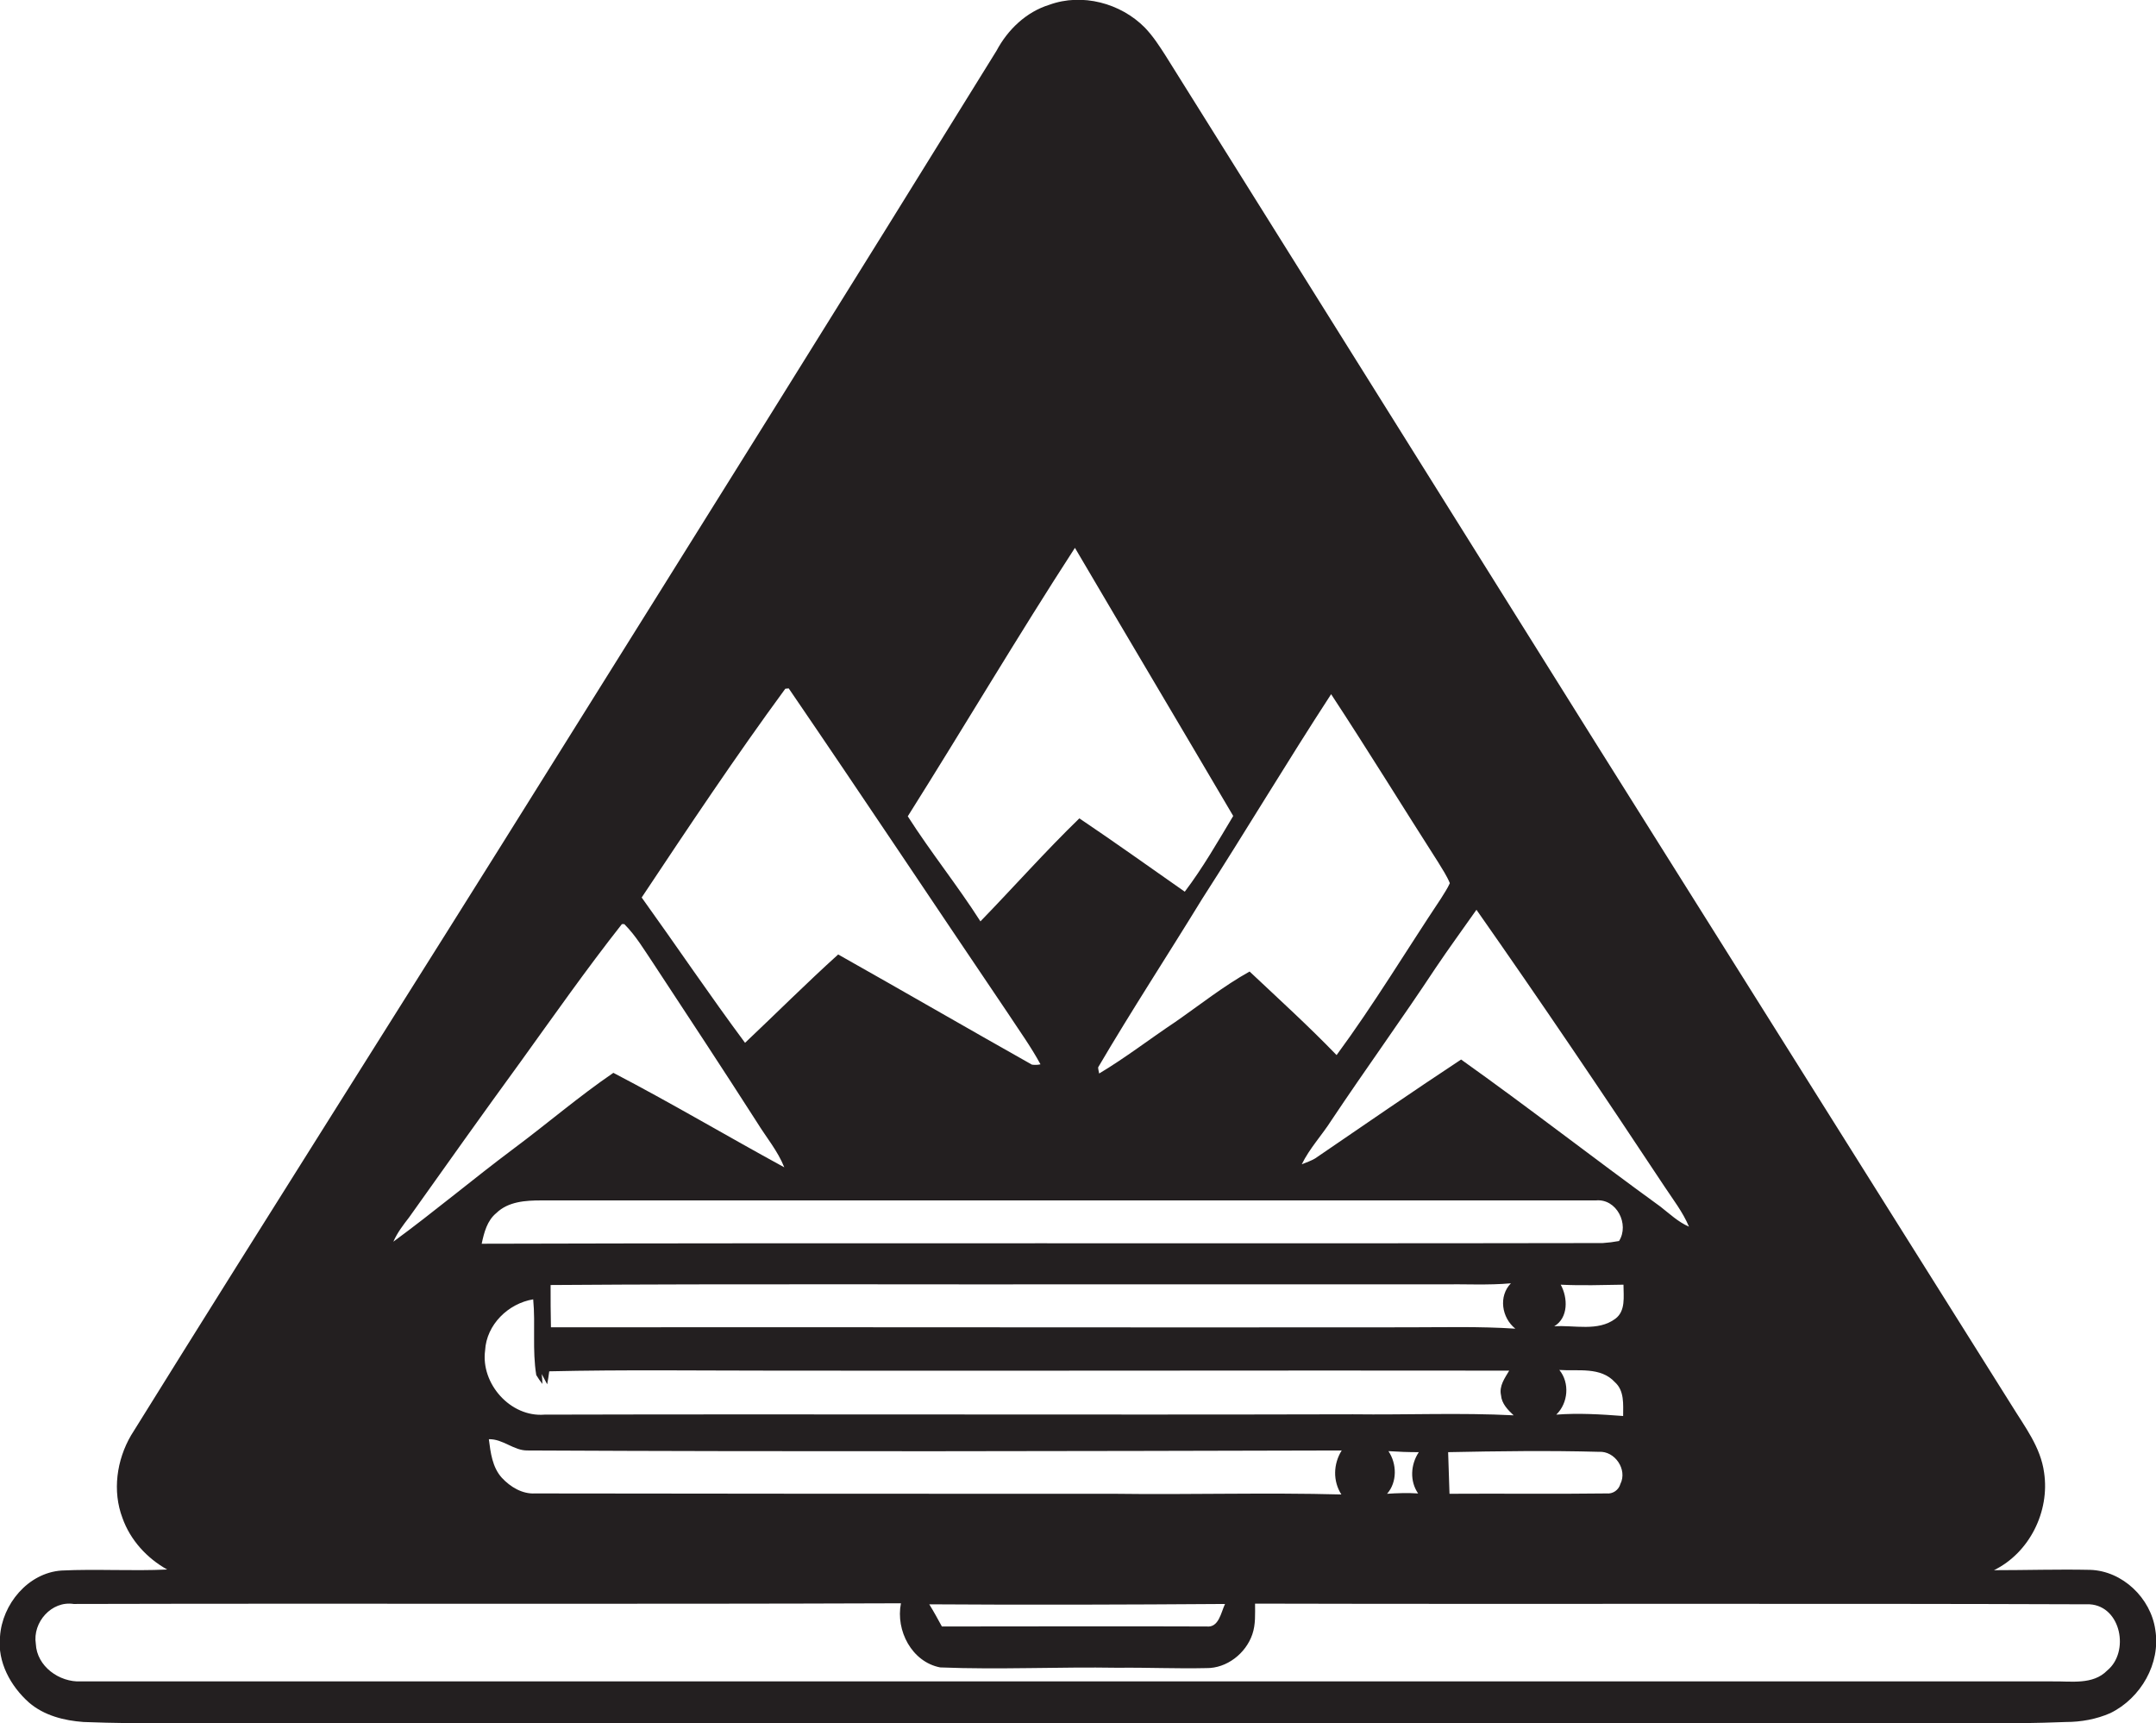 <?xml version="1.0" encoding="utf-8"?>
<!-- Generator: Adobe Illustrator 19.2.0, SVG Export Plug-In . SVG Version: 6.00 Build 0)  -->
<svg version="1.1" id="Layer_1" xmlns="http://www.w3.org/2000/svg" xmlns:xlink="http://www.w3.org/1999/xlink" x="0px" y="0px"
	 viewBox="0 0 632 505.1" enable-background="new 0 0 632 505.1" xml:space="preserve">
<path fill="#231F20" d="M631.8,477.8c-1.3-9.3-9.6-17.3-19.1-17.6c-9.4-0.2-18.8,0.1-28.2,0.1c10.4-5.1,16.4-17.2,14.7-28.6
	c-1-7.5-5.7-13.5-9.5-19.7c-40.6-64.7-81.3-129.4-121.9-194.1c-42.1-67.2-84.1-134.5-126.2-201.7c-1.8-2.8-3.6-5.6-6-8.1
	c-7.1-7.2-18.4-10.2-28-6.7c-6.8,2.1-12.2,7.3-15.5,13.5C249,84.6,205.6,154,162.2,223.4c-41.1,65.9-82.8,131.4-123.8,197.4
	c-4.2,7.2-5.5,16.3-2.5,24.2c2.3,6.5,7.2,11.8,13.1,15.1c-10.3,0.5-20.7-0.2-31,0.3c-9.8,0.7-17.4,9.9-18,19.4
	c-0.8,7.4,3.1,14.5,8.5,19.3c4.4,3.8,10.3,5.3,16,5.7c17.7,0.7,35.3,0.2,53,0.4c158.7,0,317.4,0,476.1,0c17.3-0.1,34.7,0.3,52-0.4
	c4.4,0,8.9-0.8,13-2.6C627.6,497.8,633.4,487.6,631.8,477.8z M487.9,347.8c2.5,3.8,5.4,7.5,7.2,11.8c-3.2-1.4-5.7-3.8-8.4-5.9
	c-19.6-14.2-38.7-29.1-58.4-43.1c-14.4,9.5-28.6,19.3-42.8,29c-1.2,0.7-2.6,1.2-3.9,1.7c2.3-4.7,5.9-8.5,8.7-12.9
	c10-15,20.6-29.6,30.5-44.6c3.9-5.8,8-11.4,12-17.1C451.6,293.5,469.9,320.6,487.9,347.8z M415.7,437.8c-3-0.2-6.1-0.1-9.1,0.1
	c3-3.4,2.9-8.8,0.4-12.5c3,0.2,5.9,0.3,8.9,0.3C413.5,429.3,413.2,434.2,415.7,437.8z M396.6,414.6c-79,0.2-158-0.1-237,0.1
	c-10,0.8-18.7-9.1-17.4-18.8c0.4-7.6,6.8-13.8,14.1-15c0.7,7.4-0.3,14.9,0.9,22.2c0.4,0.7,1.3,2,1.8,2.6c0-0.7-0.1-2.2-0.2-2.9
	c0.4,0.7,1.2,2.2,1.6,3c0.2-1,0.5-2.9,0.6-3.8c21.9-0.5,43.8-0.2,65.6-0.2c71.9,0.1,143.9-0.1,215.8,0c-1.3,2.2-3,4.5-2.4,7.2
	c0.2,2.5,2,4.3,3.7,5.9C428.1,414.1,412.3,414.8,396.6,414.6z M393.2,438.1c-22.2-0.6-44.4,0.1-66.5-0.2c-56.6,0-113.3,0-169.9-0.1
	c-3.7,0.2-7.2-1.9-9.7-4.6c-2.8-3.1-3.3-7.4-3.8-11.3c4.2-0.1,7.3,3.4,11.4,3.3c79.5,0.4,159.1,0.2,238.6,0
	C390.8,429.2,390.7,434.2,393.2,438.1z M359.1,470.2c-1.2,2.5-1.8,7-5.4,6.6c-25.9-0.1-51.8,0-77.6,0c-1.2-2.2-2.4-4.4-3.7-6.5
	C301.3,470.5,330.2,470.4,359.1,470.2z M444.2,389.5c-10.5-0.7-21-0.4-31.5-0.4c-83.7,0.1-167.4-0.1-251.2,0
	c-0.1-4.2-0.1-8.3-0.1-12.4c55.7-0.4,111.5-0.1,167.2-0.2c31.3,0,62.6,0,94,0c6.8-0.1,13.6,0.3,20.3-0.3
	C439.2,380,440.2,386.3,444.2,389.5z M141.2,364.6c0.7-3.3,1.6-6.8,4.3-9c3.5-3.4,8.6-3.7,13.2-3.7c103,0,206,0,309.1,0
	c6.1-0.6,9.9,7,6.8,11.9c-1.6,0.3-3.2,0.5-4.8,0.6C360.2,364.6,250.7,364.3,141.2,364.6z M468.7,425.6c4.7-0.3,8.4,5.2,6.3,9.4
	c-0.5,1.8-2.2,3-4.1,2.8c-15.3,0.2-30.7,0-46,0.1c-0.1-4.1-0.3-8.1-0.4-12.2C439.2,425.4,454,425.2,468.7,425.6z M456.2,414.7
	c3.5-3.4,4-9.3,0.9-13.1c5.5,0.4,12.1-1,16.3,3.6c2.8,2.5,2.4,6.5,2.4,9.9C469.3,414.6,462.7,414.2,456.2,414.7z M473.5,386.6
	c-5.1,3.8-12,1.8-17.9,2.2c4.2-2.5,4-8.4,1.9-12.2c6.1,0.3,12.3,0.1,18.4,0C475.9,380.1,476.6,384.3,473.5,386.6z M421.6,252.8
	c1.2,2,2.5,3.9,3.4,6.1c-0.7,1.6-1.7,3-2.6,4.5c-10.2,15.3-19.7,31.1-30.6,45.9c-8.2-8.5-16.9-16.4-25.5-24.5
	c-7.7,4.3-14.6,9.8-21.8,14.8c-7.5,5-14.6,10.5-22.3,15.1c-0.1-0.5-0.3-1.4-0.3-1.8c9.8-16.7,20.4-32.9,30.5-49.4
	c12.8-19.9,24.9-40.2,37.8-60C400.9,219.8,411.1,236.4,421.6,252.8z M315.1,160.6c15.4,26.2,31,52.4,46.4,78.6
	c-4.5,7.5-8.9,15.2-14.2,22.2c-10.3-7.2-20.5-14.5-30.9-21.5c-10,9.7-19.3,20.2-29,30.2c-6.7-10.5-14.6-20.3-21.3-30.8
	C282.6,213.1,298.3,186.5,315.1,160.6z M230.2,201.9c0.3,0,0.8-0.1,1-0.1c21.6,31.6,42.8,63.5,64.3,95.3c3.2,4.9,6.7,9.7,9.5,14.9
	c-0.8,0.2-1.7,0.2-2.5,0.1c-19-10.7-37.8-21.6-56.8-32.3c-9.3,8.4-18.2,17.3-27.3,25.9c-10.4-14-20.1-28.4-30.3-42.6
	C201.8,242.5,215.6,221.8,230.2,201.9z M119.9,356.9c10.8-15.2,21.6-30.4,32.6-45.5c9.8-13.6,19.4-27.3,29.8-40.5l0.7,0
	c3.4,3.4,5.8,7.5,8.5,11.5c10.2,15.5,20.4,31,30.4,46.6c2.7,4.4,6.1,8.4,8,13.2c-16.7-9.1-33.2-18.9-50.1-27.7
	c-10.1,6.9-19.4,14.9-29.2,22.2c-11.9,8.9-23.3,18.5-35.3,27.3C116.5,361.3,118.2,359.1,119.9,356.9z M617.7,489.7
	c-4.2,4.3-10.6,3.1-16,3.2c-192.7,0-385.3,0-578,0c-6.3,0.3-12.9-4.4-13.2-11c-1-6.3,4.6-12.7,11.1-11.7
	c80.8-0.2,161.7,0.1,242.5-0.2c-1.6,8,3.2,17.2,11.5,18.8c17.4,0.7,34.7-0.2,52.1,0.1c8.6-0.1,17.3,0.3,25.9,0.1
	c6,0.1,11.6-4.3,13.5-9.9c1-2.9,0.8-6,0.8-9c81.5,0.2,163.1-0.1,244.7,0.2C621.8,470.9,624.3,484.3,617.7,489.7z"/>
</svg>
